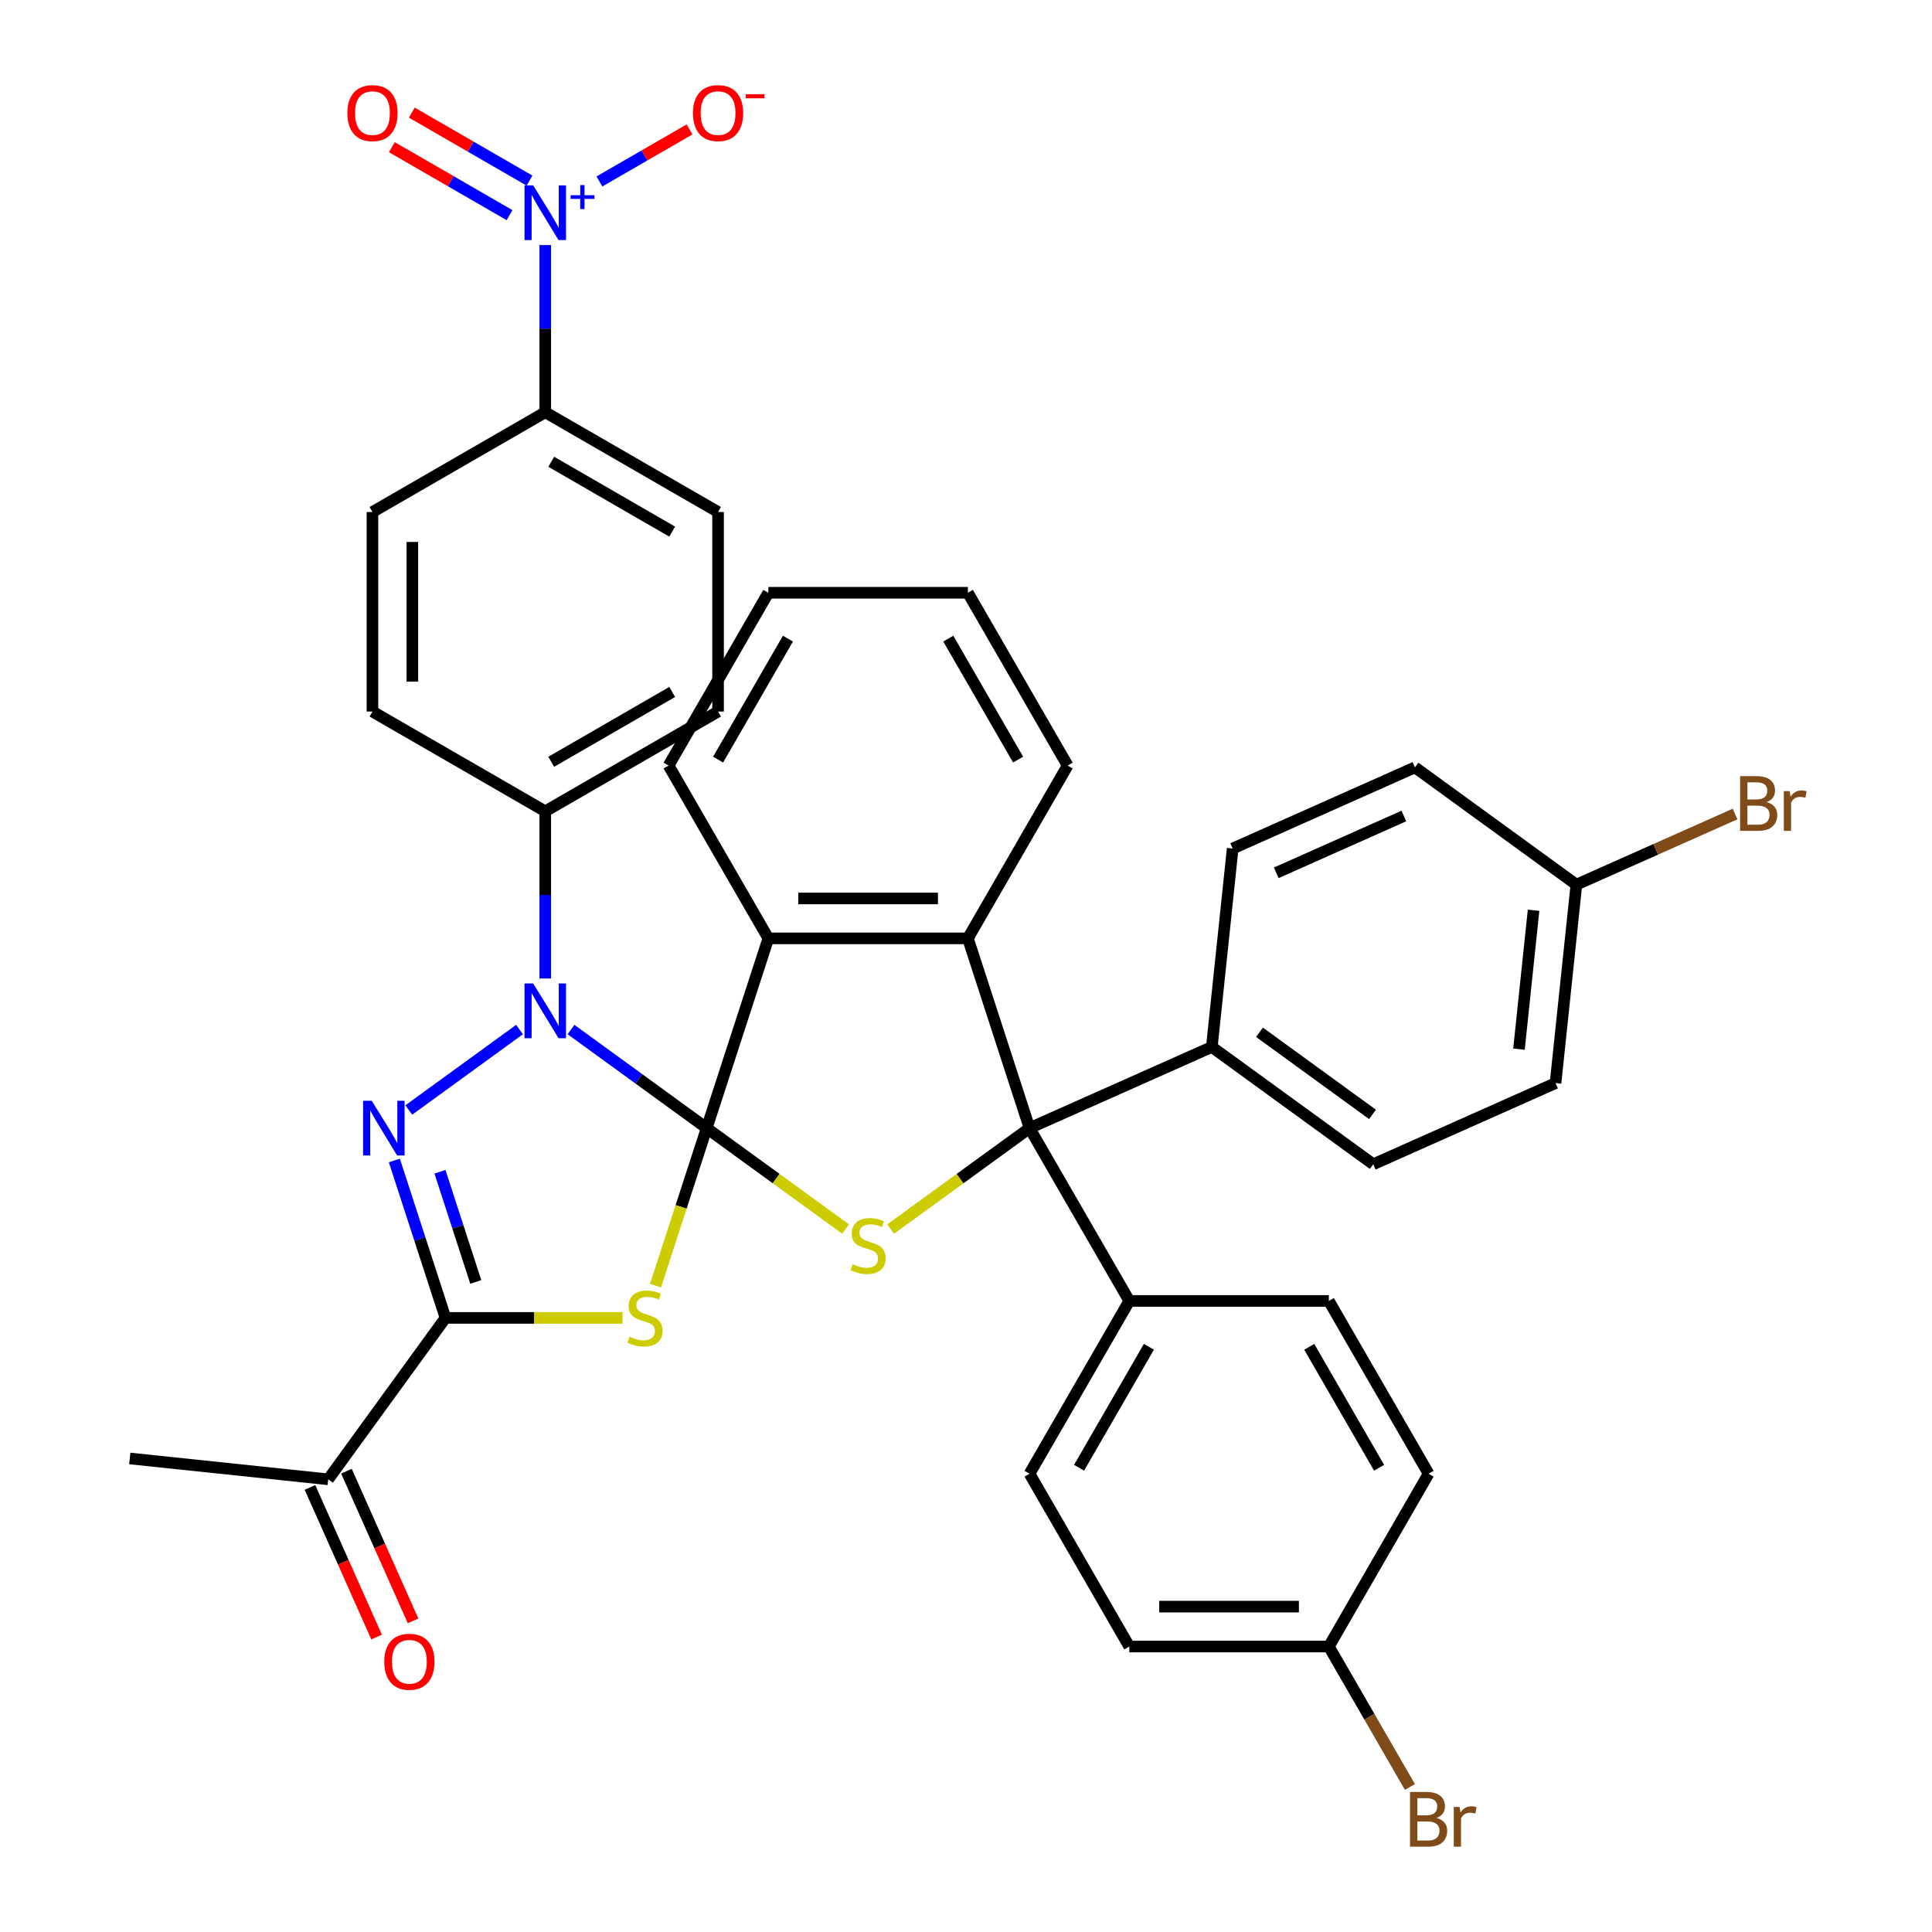 <?xml version='1.0' encoding='iso-8859-1'?>
<svg version='1.1' baseProfile='full'
              xmlns='http://www.w3.org/2000/svg'
                      xmlns:rdkit='http://www.rdkit.org/xml'
                      xmlns:xlink='http://www.w3.org/1999/xlink'
                  xml:space='preserve'
width='1000px' height='1000px' viewBox='0 0 1000 1000'>
<!-- END OF HEADER -->
<rect style='opacity:1.0;fill:#FFFFFF;stroke:none' width='1000' height='1000' x='0' y='0'> </rect>
<path class='bond-0' d='M 365.78,583.918 L 352.536,624.678' style='fill:none;fill-rule:evenodd;stroke:#000000;stroke-width:6px;stroke-linecap:butt;stroke-linejoin:miter;stroke-opacity:1' />
<path class='bond-0' d='M 352.536,624.678 L 339.293,665.439' style='fill:none;fill-rule:evenodd;stroke:#CCCC00;stroke-width:6px;stroke-linecap:butt;stroke-linejoin:miter;stroke-opacity:1' />
<path class='bond-1' d='M 365.78,583.918 L 330.665,558.405' style='fill:none;fill-rule:evenodd;stroke:#000000;stroke-width:6px;stroke-linecap:butt;stroke-linejoin:miter;stroke-opacity:1' />
<path class='bond-1' d='M 330.665,558.405 L 295.549,532.892' style='fill:none;fill-rule:evenodd;stroke:#0000FF;stroke-width:6px;stroke-linecap:butt;stroke-linejoin:miter;stroke-opacity:1' />
<path class='bond-4' d='M 365.78,583.918 L 401.726,610.034' style='fill:none;fill-rule:evenodd;stroke:#000000;stroke-width:6px;stroke-linecap:butt;stroke-linejoin:miter;stroke-opacity:1' />
<path class='bond-4' d='M 401.726,610.034 L 437.672,636.15' style='fill:none;fill-rule:evenodd;stroke:#CCCC00;stroke-width:6px;stroke-linecap:butt;stroke-linejoin:miter;stroke-opacity:1' />
<path class='bond-6' d='M 365.78,583.918 L 397.695,485.695' style='fill:none;fill-rule:evenodd;stroke:#000000;stroke-width:6px;stroke-linecap:butt;stroke-linejoin:miter;stroke-opacity:1' />
<path class='bond-3' d='M 322.204,682.141 L 276.396,682.141' style='fill:none;fill-rule:evenodd;stroke:#CCCC00;stroke-width:6px;stroke-linecap:butt;stroke-linejoin:miter;stroke-opacity:1' />
<path class='bond-3' d='M 276.396,682.141 L 230.588,682.141' style='fill:none;fill-rule:evenodd;stroke:#000000;stroke-width:6px;stroke-linecap:butt;stroke-linejoin:miter;stroke-opacity:1' />
<path class='bond-2' d='M 268.905,532.892 L 211.584,574.538' style='fill:none;fill-rule:evenodd;stroke:#0000FF;stroke-width:6px;stroke-linecap:butt;stroke-linejoin:miter;stroke-opacity:1' />
<path class='bond-9' d='M 282.227,506.471 L 282.227,463.203' style='fill:none;fill-rule:evenodd;stroke:#0000FF;stroke-width:6px;stroke-linecap:butt;stroke-linejoin:miter;stroke-opacity:1' />
<path class='bond-9' d='M 282.227,463.203 L 282.227,419.935' style='fill:none;fill-rule:evenodd;stroke:#000000;stroke-width:6px;stroke-linecap:butt;stroke-linejoin:miter;stroke-opacity:1' />
<path class='bond-39' d='M 204.113,600.66 L 217.351,641.4' style='fill:none;fill-rule:evenodd;stroke:#0000FF;stroke-width:6px;stroke-linecap:butt;stroke-linejoin:miter;stroke-opacity:1' />
<path class='bond-39' d='M 217.351,641.4 L 230.588,682.141' style='fill:none;fill-rule:evenodd;stroke:#000000;stroke-width:6px;stroke-linecap:butt;stroke-linejoin:miter;stroke-opacity:1' />
<path class='bond-39' d='M 227.729,606.499 L 236.995,635.018' style='fill:none;fill-rule:evenodd;stroke:#0000FF;stroke-width:6px;stroke-linecap:butt;stroke-linejoin:miter;stroke-opacity:1' />
<path class='bond-39' d='M 236.995,635.018 L 246.261,663.536' style='fill:none;fill-rule:evenodd;stroke:#000000;stroke-width:6px;stroke-linecap:butt;stroke-linejoin:miter;stroke-opacity:1' />
<path class='bond-10' d='M 230.588,682.141 L 169.883,765.695' style='fill:none;fill-rule:evenodd;stroke:#000000;stroke-width:6px;stroke-linecap:butt;stroke-linejoin:miter;stroke-opacity:1' />
<path class='bond-5' d='M 460.996,636.15 L 496.942,610.034' style='fill:none;fill-rule:evenodd;stroke:#CCCC00;stroke-width:6px;stroke-linecap:butt;stroke-linejoin:miter;stroke-opacity:1' />
<path class='bond-5' d='M 496.942,610.034 L 532.887,583.918' style='fill:none;fill-rule:evenodd;stroke:#000000;stroke-width:6px;stroke-linecap:butt;stroke-linejoin:miter;stroke-opacity:1' />
<path class='bond-12' d='M 532.887,583.918 L 584.526,673.359' style='fill:none;fill-rule:evenodd;stroke:#000000;stroke-width:6px;stroke-linecap:butt;stroke-linejoin:miter;stroke-opacity:1' />
<path class='bond-13' d='M 532.887,583.918 L 627.236,541.911' style='fill:none;fill-rule:evenodd;stroke:#000000;stroke-width:6px;stroke-linecap:butt;stroke-linejoin:miter;stroke-opacity:1' />
<path class='bond-38' d='M 532.887,583.918 L 500.973,485.695' style='fill:none;fill-rule:evenodd;stroke:#000000;stroke-width:6px;stroke-linecap:butt;stroke-linejoin:miter;stroke-opacity:1' />
<path class='bond-7' d='M 397.695,485.695 L 500.973,485.695' style='fill:none;fill-rule:evenodd;stroke:#000000;stroke-width:6px;stroke-linecap:butt;stroke-linejoin:miter;stroke-opacity:1' />
<path class='bond-7' d='M 413.187,465.039 L 485.481,465.039' style='fill:none;fill-rule:evenodd;stroke:#000000;stroke-width:6px;stroke-linecap:butt;stroke-linejoin:miter;stroke-opacity:1' />
<path class='bond-34' d='M 397.695,485.695 L 346.056,396.254' style='fill:none;fill-rule:evenodd;stroke:#000000;stroke-width:6px;stroke-linecap:butt;stroke-linejoin:miter;stroke-opacity:1' />
<path class='bond-27' d='M 500.973,485.695 L 552.612,396.254' style='fill:none;fill-rule:evenodd;stroke:#000000;stroke-width:6px;stroke-linecap:butt;stroke-linejoin:miter;stroke-opacity:1' />
<path class='bond-8' d='M 282.227,126.843 L 282.227,170.111' style='fill:none;fill-rule:evenodd;stroke:#0000FF;stroke-width:6px;stroke-linecap:butt;stroke-linejoin:miter;stroke-opacity:1' />
<path class='bond-8' d='M 282.227,170.111 L 282.227,213.379' style='fill:none;fill-rule:evenodd;stroke:#000000;stroke-width:6px;stroke-linecap:butt;stroke-linejoin:miter;stroke-opacity:1' />
<path class='bond-14' d='M 310.254,93.92 L 333.574,80.456' style='fill:none;fill-rule:evenodd;stroke:#0000FF;stroke-width:6px;stroke-linecap:butt;stroke-linejoin:miter;stroke-opacity:1' />
<path class='bond-14' d='M 333.574,80.456 L 356.895,66.992' style='fill:none;fill-rule:evenodd;stroke:#FF0000;stroke-width:6px;stroke-linecap:butt;stroke-linejoin:miter;stroke-opacity:1' />
<path class='bond-15' d='M 274.069,93.466 L 243.608,75.879' style='fill:none;fill-rule:evenodd;stroke:#0000FF;stroke-width:6px;stroke-linecap:butt;stroke-linejoin:miter;stroke-opacity:1' />
<path class='bond-15' d='M 243.608,75.879 L 213.147,58.293' style='fill:none;fill-rule:evenodd;stroke:#FF0000;stroke-width:6px;stroke-linecap:butt;stroke-linejoin:miter;stroke-opacity:1' />
<path class='bond-15' d='M 263.741,111.354 L 233.28,93.767' style='fill:none;fill-rule:evenodd;stroke:#0000FF;stroke-width:6px;stroke-linecap:butt;stroke-linejoin:miter;stroke-opacity:1' />
<path class='bond-15' d='M 233.28,93.767 L 202.819,76.181' style='fill:none;fill-rule:evenodd;stroke:#FF0000;stroke-width:6px;stroke-linecap:butt;stroke-linejoin:miter;stroke-opacity:1' />
<path class='bond-17' d='M 282.227,419.935 L 192.786,368.296' style='fill:none;fill-rule:evenodd;stroke:#000000;stroke-width:6px;stroke-linecap:butt;stroke-linejoin:miter;stroke-opacity:1' />
<path class='bond-18' d='M 282.227,419.935 L 371.668,368.296' style='fill:none;fill-rule:evenodd;stroke:#000000;stroke-width:6px;stroke-linecap:butt;stroke-linejoin:miter;stroke-opacity:1' />
<path class='bond-18' d='M 285.315,394.301 L 347.924,358.154' style='fill:none;fill-rule:evenodd;stroke:#000000;stroke-width:6px;stroke-linecap:butt;stroke-linejoin:miter;stroke-opacity:1' />
<path class='bond-16' d='M 160.448,769.895 L 177.689,808.619' style='fill:none;fill-rule:evenodd;stroke:#000000;stroke-width:6px;stroke-linecap:butt;stroke-linejoin:miter;stroke-opacity:1' />
<path class='bond-16' d='M 177.689,808.619 L 194.93,847.342' style='fill:none;fill-rule:evenodd;stroke:#FF0000;stroke-width:6px;stroke-linecap:butt;stroke-linejoin:miter;stroke-opacity:1' />
<path class='bond-16' d='M 179.318,761.494 L 196.558,800.217' style='fill:none;fill-rule:evenodd;stroke:#000000;stroke-width:6px;stroke-linecap:butt;stroke-linejoin:miter;stroke-opacity:1' />
<path class='bond-16' d='M 196.558,800.217 L 213.799,838.941' style='fill:none;fill-rule:evenodd;stroke:#FF0000;stroke-width:6px;stroke-linecap:butt;stroke-linejoin:miter;stroke-opacity:1' />
<path class='bond-35' d='M 169.883,765.695 L 67.171,754.899' style='fill:none;fill-rule:evenodd;stroke:#000000;stroke-width:6px;stroke-linecap:butt;stroke-linejoin:miter;stroke-opacity:1' />
<path class='bond-11' d='M 282.227,213.379 L 371.668,265.018' style='fill:none;fill-rule:evenodd;stroke:#000000;stroke-width:6px;stroke-linecap:butt;stroke-linejoin:miter;stroke-opacity:1' />
<path class='bond-11' d='M 285.315,239.013 L 347.924,275.161' style='fill:none;fill-rule:evenodd;stroke:#000000;stroke-width:6px;stroke-linecap:butt;stroke-linejoin:miter;stroke-opacity:1' />
<path class='bond-41' d='M 282.227,213.379 L 192.786,265.018' style='fill:none;fill-rule:evenodd;stroke:#000000;stroke-width:6px;stroke-linecap:butt;stroke-linejoin:miter;stroke-opacity:1' />
<path class='bond-21' d='M 584.526,673.359 L 532.887,762.8' style='fill:none;fill-rule:evenodd;stroke:#000000;stroke-width:6px;stroke-linecap:butt;stroke-linejoin:miter;stroke-opacity:1' />
<path class='bond-21' d='M 594.669,697.103 L 558.522,759.712' style='fill:none;fill-rule:evenodd;stroke:#000000;stroke-width:6px;stroke-linecap:butt;stroke-linejoin:miter;stroke-opacity:1' />
<path class='bond-23' d='M 584.526,673.359 L 687.804,673.359' style='fill:none;fill-rule:evenodd;stroke:#000000;stroke-width:6px;stroke-linecap:butt;stroke-linejoin:miter;stroke-opacity:1' />
<path class='bond-22' d='M 627.236,541.911 L 710.79,602.616' style='fill:none;fill-rule:evenodd;stroke:#000000;stroke-width:6px;stroke-linecap:butt;stroke-linejoin:miter;stroke-opacity:1' />
<path class='bond-22' d='M 651.911,534.306 L 710.398,576.8' style='fill:none;fill-rule:evenodd;stroke:#000000;stroke-width:6px;stroke-linecap:butt;stroke-linejoin:miter;stroke-opacity:1' />
<path class='bond-24' d='M 627.236,541.911 L 638.032,439.199' style='fill:none;fill-rule:evenodd;stroke:#000000;stroke-width:6px;stroke-linecap:butt;stroke-linejoin:miter;stroke-opacity:1' />
<path class='bond-20' d='M 192.786,368.296 L 192.786,265.018' style='fill:none;fill-rule:evenodd;stroke:#000000;stroke-width:6px;stroke-linecap:butt;stroke-linejoin:miter;stroke-opacity:1' />
<path class='bond-20' d='M 213.441,352.804 L 213.441,280.51' style='fill:none;fill-rule:evenodd;stroke:#000000;stroke-width:6px;stroke-linecap:butt;stroke-linejoin:miter;stroke-opacity:1' />
<path class='bond-19' d='M 371.668,368.296 L 371.668,265.018' style='fill:none;fill-rule:evenodd;stroke:#000000;stroke-width:6px;stroke-linecap:butt;stroke-linejoin:miter;stroke-opacity:1' />
<path class='bond-30' d='M 532.887,762.8 L 584.526,852.242' style='fill:none;fill-rule:evenodd;stroke:#000000;stroke-width:6px;stroke-linecap:butt;stroke-linejoin:miter;stroke-opacity:1' />
<path class='bond-29' d='M 710.79,602.616 L 805.139,560.609' style='fill:none;fill-rule:evenodd;stroke:#000000;stroke-width:6px;stroke-linecap:butt;stroke-linejoin:miter;stroke-opacity:1' />
<path class='bond-31' d='M 687.804,673.359 L 739.443,762.8' style='fill:none;fill-rule:evenodd;stroke:#000000;stroke-width:6px;stroke-linecap:butt;stroke-linejoin:miter;stroke-opacity:1' />
<path class='bond-31' d='M 677.662,697.103 L 713.809,759.712' style='fill:none;fill-rule:evenodd;stroke:#000000;stroke-width:6px;stroke-linecap:butt;stroke-linejoin:miter;stroke-opacity:1' />
<path class='bond-28' d='M 638.032,439.199 L 732.381,397.192' style='fill:none;fill-rule:evenodd;stroke:#000000;stroke-width:6px;stroke-linecap:butt;stroke-linejoin:miter;stroke-opacity:1' />
<path class='bond-28' d='M 660.586,451.768 L 726.63,422.363' style='fill:none;fill-rule:evenodd;stroke:#000000;stroke-width:6px;stroke-linecap:butt;stroke-linejoin:miter;stroke-opacity:1' />
<path class='bond-25' d='M 687.804,852.242 L 739.443,762.8' style='fill:none;fill-rule:evenodd;stroke:#000000;stroke-width:6px;stroke-linecap:butt;stroke-linejoin:miter;stroke-opacity:1' />
<path class='bond-32' d='M 687.804,852.242 L 708.791,888.591' style='fill:none;fill-rule:evenodd;stroke:#000000;stroke-width:6px;stroke-linecap:butt;stroke-linejoin:miter;stroke-opacity:1' />
<path class='bond-32' d='M 708.791,888.591 L 729.777,924.941' style='fill:none;fill-rule:evenodd;stroke:#7F4C19;stroke-width:6px;stroke-linecap:butt;stroke-linejoin:miter;stroke-opacity:1' />
<path class='bond-43' d='M 687.804,852.242 L 584.526,852.242' style='fill:none;fill-rule:evenodd;stroke:#000000;stroke-width:6px;stroke-linecap:butt;stroke-linejoin:miter;stroke-opacity:1' />
<path class='bond-43' d='M 672.313,831.586 L 600.018,831.586' style='fill:none;fill-rule:evenodd;stroke:#000000;stroke-width:6px;stroke-linecap:butt;stroke-linejoin:miter;stroke-opacity:1' />
<path class='bond-26' d='M 815.934,457.897 L 732.381,397.192' style='fill:none;fill-rule:evenodd;stroke:#000000;stroke-width:6px;stroke-linecap:butt;stroke-linejoin:miter;stroke-opacity:1' />
<path class='bond-33' d='M 815.934,457.897 L 857.008,439.61' style='fill:none;fill-rule:evenodd;stroke:#000000;stroke-width:6px;stroke-linecap:butt;stroke-linejoin:miter;stroke-opacity:1' />
<path class='bond-33' d='M 857.008,439.61 L 898.082,421.323' style='fill:none;fill-rule:evenodd;stroke:#7F4C19;stroke-width:6px;stroke-linecap:butt;stroke-linejoin:miter;stroke-opacity:1' />
<path class='bond-42' d='M 815.934,457.897 L 805.139,560.609' style='fill:none;fill-rule:evenodd;stroke:#000000;stroke-width:6px;stroke-linecap:butt;stroke-linejoin:miter;stroke-opacity:1' />
<path class='bond-42' d='M 793.773,471.145 L 786.216,543.043' style='fill:none;fill-rule:evenodd;stroke:#000000;stroke-width:6px;stroke-linecap:butt;stroke-linejoin:miter;stroke-opacity:1' />
<path class='bond-40' d='M 552.612,396.254 L 500.973,306.812' style='fill:none;fill-rule:evenodd;stroke:#000000;stroke-width:6px;stroke-linecap:butt;stroke-linejoin:miter;stroke-opacity:1' />
<path class='bond-40' d='M 526.978,393.165 L 490.83,330.556' style='fill:none;fill-rule:evenodd;stroke:#000000;stroke-width:6px;stroke-linecap:butt;stroke-linejoin:miter;stroke-opacity:1' />
<path class='bond-37' d='M 346.056,396.254 L 397.695,306.812' style='fill:none;fill-rule:evenodd;stroke:#000000;stroke-width:6px;stroke-linecap:butt;stroke-linejoin:miter;stroke-opacity:1' />
<path class='bond-37' d='M 371.69,393.165 L 407.837,330.556' style='fill:none;fill-rule:evenodd;stroke:#000000;stroke-width:6px;stroke-linecap:butt;stroke-linejoin:miter;stroke-opacity:1' />
<path class='bond-36' d='M 500.973,306.812 L 397.695,306.812' style='fill:none;fill-rule:evenodd;stroke:#000000;stroke-width:6px;stroke-linecap:butt;stroke-linejoin:miter;stroke-opacity:1' />
<path  class='atom-1' d='M 325.866 691.861
Q 326.186 691.981, 327.506 692.541
Q 328.826 693.101, 330.266 693.461
Q 331.746 693.781, 333.186 693.781
Q 335.866 693.781, 337.426 692.501
Q 338.986 691.181, 338.986 688.901
Q 338.986 687.341, 338.186 686.381
Q 337.426 685.421, 336.226 684.901
Q 335.026 684.381, 333.026 683.781
Q 330.506 683.021, 328.986 682.301
Q 327.506 681.581, 326.426 680.061
Q 325.386 678.541, 325.386 675.981
Q 325.386 672.421, 327.786 670.221
Q 330.226 668.021, 335.026 668.021
Q 338.306 668.021, 342.026 669.581
L 341.106 672.661
Q 337.706 671.261, 335.146 671.261
Q 332.386 671.261, 330.866 672.421
Q 329.346 673.541, 329.386 675.501
Q 329.386 677.021, 330.146 677.941
Q 330.946 678.861, 332.066 679.381
Q 333.226 679.901, 335.146 680.501
Q 337.706 681.301, 339.226 682.101
Q 340.746 682.901, 341.826 684.541
Q 342.946 686.141, 342.946 688.901
Q 342.946 692.821, 340.306 694.941
Q 337.706 697.021, 333.346 697.021
Q 330.826 697.021, 328.906 696.461
Q 327.026 695.941, 324.786 695.021
L 325.866 691.861
' fill='#CCCC00'/>
<path  class='atom-2' d='M 275.967 509.053
L 285.247 524.053
Q 286.167 525.533, 287.647 528.213
Q 289.127 530.893, 289.207 531.053
L 289.207 509.053
L 292.967 509.053
L 292.967 537.373
L 289.087 537.373
L 279.127 520.973
Q 277.967 519.053, 276.727 516.853
Q 275.527 514.653, 275.167 513.973
L 275.167 537.373
L 271.487 537.373
L 271.487 509.053
L 275.967 509.053
' fill='#0000FF'/>
<path  class='atom-3' d='M 192.413 569.758
L 201.693 584.758
Q 202.613 586.238, 204.093 588.918
Q 205.573 591.598, 205.653 591.758
L 205.653 569.758
L 209.413 569.758
L 209.413 598.078
L 205.533 598.078
L 195.573 581.678
Q 194.413 579.758, 193.173 577.558
Q 191.973 575.358, 191.613 574.678
L 191.613 598.078
L 187.933 598.078
L 187.933 569.758
L 192.413 569.758
' fill='#0000FF'/>
<path  class='atom-5' d='M 441.334 654.343
Q 441.654 654.463, 442.974 655.023
Q 444.294 655.583, 445.734 655.943
Q 447.214 656.263, 448.654 656.263
Q 451.334 656.263, 452.894 654.983
Q 454.454 653.663, 454.454 651.383
Q 454.454 649.823, 453.654 648.863
Q 452.894 647.903, 451.694 647.383
Q 450.494 646.863, 448.494 646.263
Q 445.974 645.503, 444.454 644.783
Q 442.974 644.063, 441.894 642.543
Q 440.854 641.023, 440.854 638.463
Q 440.854 634.903, 443.254 632.703
Q 445.694 630.503, 450.494 630.503
Q 453.774 630.503, 457.494 632.063
L 456.574 635.143
Q 453.174 633.743, 450.614 633.743
Q 447.854 633.743, 446.334 634.903
Q 444.814 636.023, 444.854 637.983
Q 444.854 639.503, 445.614 640.423
Q 446.414 641.343, 447.534 641.863
Q 448.694 642.383, 450.614 642.983
Q 453.174 643.783, 454.694 644.583
Q 456.214 645.383, 457.294 647.023
Q 458.414 648.623, 458.414 651.383
Q 458.414 655.303, 455.774 657.423
Q 453.174 659.503, 448.814 659.503
Q 446.294 659.503, 444.374 658.943
Q 442.494 658.423, 440.254 657.503
L 441.334 654.343
' fill='#CCCC00'/>
<path  class='atom-9' d='M 275.967 95.941
L 285.247 110.941
Q 286.167 112.421, 287.647 115.101
Q 289.127 117.781, 289.207 117.941
L 289.207 95.941
L 292.967 95.941
L 292.967 124.261
L 289.087 124.261
L 279.127 107.861
Q 277.967 105.941, 276.727 103.741
Q 275.527 101.541, 275.167 100.861
L 275.167 124.261
L 271.487 124.261
L 271.487 95.941
L 275.967 95.941
' fill='#0000FF'/>
<path  class='atom-9' d='M 295.343 101.046
L 300.332 101.046
L 300.332 95.793
L 302.55 95.793
L 302.55 101.046
L 307.672 101.046
L 307.672 102.947
L 302.55 102.947
L 302.55 108.227
L 300.332 108.227
L 300.332 102.947
L 295.343 102.947
L 295.343 101.046
' fill='#0000FF'/>
<path  class='atom-15' d='M 358.668 58.542
Q 358.668 51.742, 362.028 47.943
Q 365.388 44.142, 371.668 44.142
Q 377.948 44.142, 381.308 47.943
Q 384.668 51.742, 384.668 58.542
Q 384.668 65.422, 381.268 69.343
Q 377.868 73.222, 371.668 73.222
Q 365.428 73.222, 362.028 69.343
Q 358.668 65.463, 358.668 58.542
M 371.668 70.022
Q 375.988 70.022, 378.308 67.142
Q 380.668 64.222, 380.668 58.542
Q 380.668 52.983, 378.308 50.182
Q 375.988 47.343, 371.668 47.343
Q 367.348 47.343, 364.988 50.142
Q 362.668 52.943, 362.668 58.542
Q 362.668 64.263, 364.988 67.142
Q 367.348 70.022, 371.668 70.022
' fill='#FF0000'/>
<path  class='atom-15' d='M 385.988 48.765
L 395.677 48.765
L 395.677 50.877
L 385.988 50.877
L 385.988 48.765
' fill='#FF0000'/>
<path  class='atom-16' d='M 179.786 58.542
Q 179.786 51.742, 183.146 47.943
Q 186.506 44.142, 192.786 44.142
Q 199.066 44.142, 202.426 47.943
Q 205.786 51.742, 205.786 58.542
Q 205.786 65.422, 202.386 69.343
Q 198.986 73.222, 192.786 73.222
Q 186.546 73.222, 183.146 69.343
Q 179.786 65.463, 179.786 58.542
M 192.786 70.022
Q 197.106 70.022, 199.426 67.142
Q 201.786 64.222, 201.786 58.542
Q 201.786 52.983, 199.426 50.182
Q 197.106 47.343, 192.786 47.343
Q 188.466 47.343, 186.106 50.142
Q 183.786 52.943, 183.786 58.542
Q 183.786 64.263, 186.106 67.142
Q 188.466 70.022, 192.786 70.022
' fill='#FF0000'/>
<path  class='atom-17' d='M 198.89 860.124
Q 198.89 853.324, 202.25 849.524
Q 205.61 845.724, 211.89 845.724
Q 218.17 845.724, 221.53 849.524
Q 224.89 853.324, 224.89 860.124
Q 224.89 867.004, 221.49 870.924
Q 218.09 874.804, 211.89 874.804
Q 205.65 874.804, 202.25 870.924
Q 198.89 867.044, 198.89 860.124
M 211.89 871.604
Q 216.21 871.604, 218.53 868.724
Q 220.89 865.804, 220.89 860.124
Q 220.89 854.564, 218.53 851.764
Q 216.21 848.924, 211.89 848.924
Q 207.57 848.924, 205.21 851.724
Q 202.89 854.524, 202.89 860.124
Q 202.89 865.844, 205.21 868.724
Q 207.57 871.604, 211.89 871.604
' fill='#FF0000'/>
<path  class='atom-33' d='M 743.583 940.963
Q 746.303 941.723, 747.663 943.403
Q 749.063 945.043, 749.063 947.483
Q 749.063 951.403, 746.543 953.643
Q 744.063 955.843, 739.343 955.843
L 729.823 955.843
L 729.823 927.523
L 738.183 927.523
Q 743.023 927.523, 745.463 929.483
Q 747.903 931.443, 747.903 935.043
Q 747.903 939.323, 743.583 940.963
M 733.623 930.723
L 733.623 939.603
L 738.183 939.603
Q 740.983 939.603, 742.423 938.483
Q 743.903 937.323, 743.903 935.043
Q 743.903 930.723, 738.183 930.723
L 733.623 930.723
M 739.343 952.643
Q 742.103 952.643, 743.583 951.323
Q 745.063 950.003, 745.063 947.483
Q 745.063 945.163, 743.423 944.003
Q 741.823 942.803, 738.743 942.803
L 733.623 942.803
L 733.623 952.643
L 739.343 952.643
' fill='#7F4C19'/>
<path  class='atom-33' d='M 755.503 935.283
L 755.943 938.123
Q 758.103 934.923, 761.623 934.923
Q 762.743 934.923, 764.263 935.323
L 763.663 938.683
Q 761.943 938.283, 760.983 938.283
Q 759.303 938.283, 758.183 938.963
Q 757.103 939.603, 756.223 941.163
L 756.223 955.843
L 752.463 955.843
L 752.463 935.283
L 755.503 935.283
' fill='#7F4C19'/>
<path  class='atom-34' d='M 914.423 415.17
Q 917.143 415.93, 918.503 417.61
Q 919.903 419.25, 919.903 421.69
Q 919.903 425.61, 917.383 427.85
Q 914.903 430.05, 910.183 430.05
L 900.663 430.05
L 900.663 401.73
L 909.023 401.73
Q 913.863 401.73, 916.303 403.69
Q 918.743 405.65, 918.743 409.25
Q 918.743 413.53, 914.423 415.17
M 904.463 404.93
L 904.463 413.81
L 909.023 413.81
Q 911.823 413.81, 913.263 412.69
Q 914.743 411.53, 914.743 409.25
Q 914.743 404.93, 909.023 404.93
L 904.463 404.93
M 910.183 426.85
Q 912.943 426.85, 914.423 425.53
Q 915.903 424.21, 915.903 421.69
Q 915.903 419.37, 914.263 418.21
Q 912.663 417.01, 909.583 417.01
L 904.463 417.01
L 904.463 426.85
L 910.183 426.85
' fill='#7F4C19'/>
<path  class='atom-34' d='M 926.343 409.49
L 926.783 412.33
Q 928.943 409.13, 932.463 409.13
Q 933.583 409.13, 935.103 409.53
L 934.503 412.89
Q 932.783 412.49, 931.823 412.49
Q 930.143 412.49, 929.023 413.17
Q 927.943 413.81, 927.063 415.37
L 927.063 430.05
L 923.303 430.05
L 923.303 409.49
L 926.343 409.49
' fill='#7F4C19'/>
</svg>
